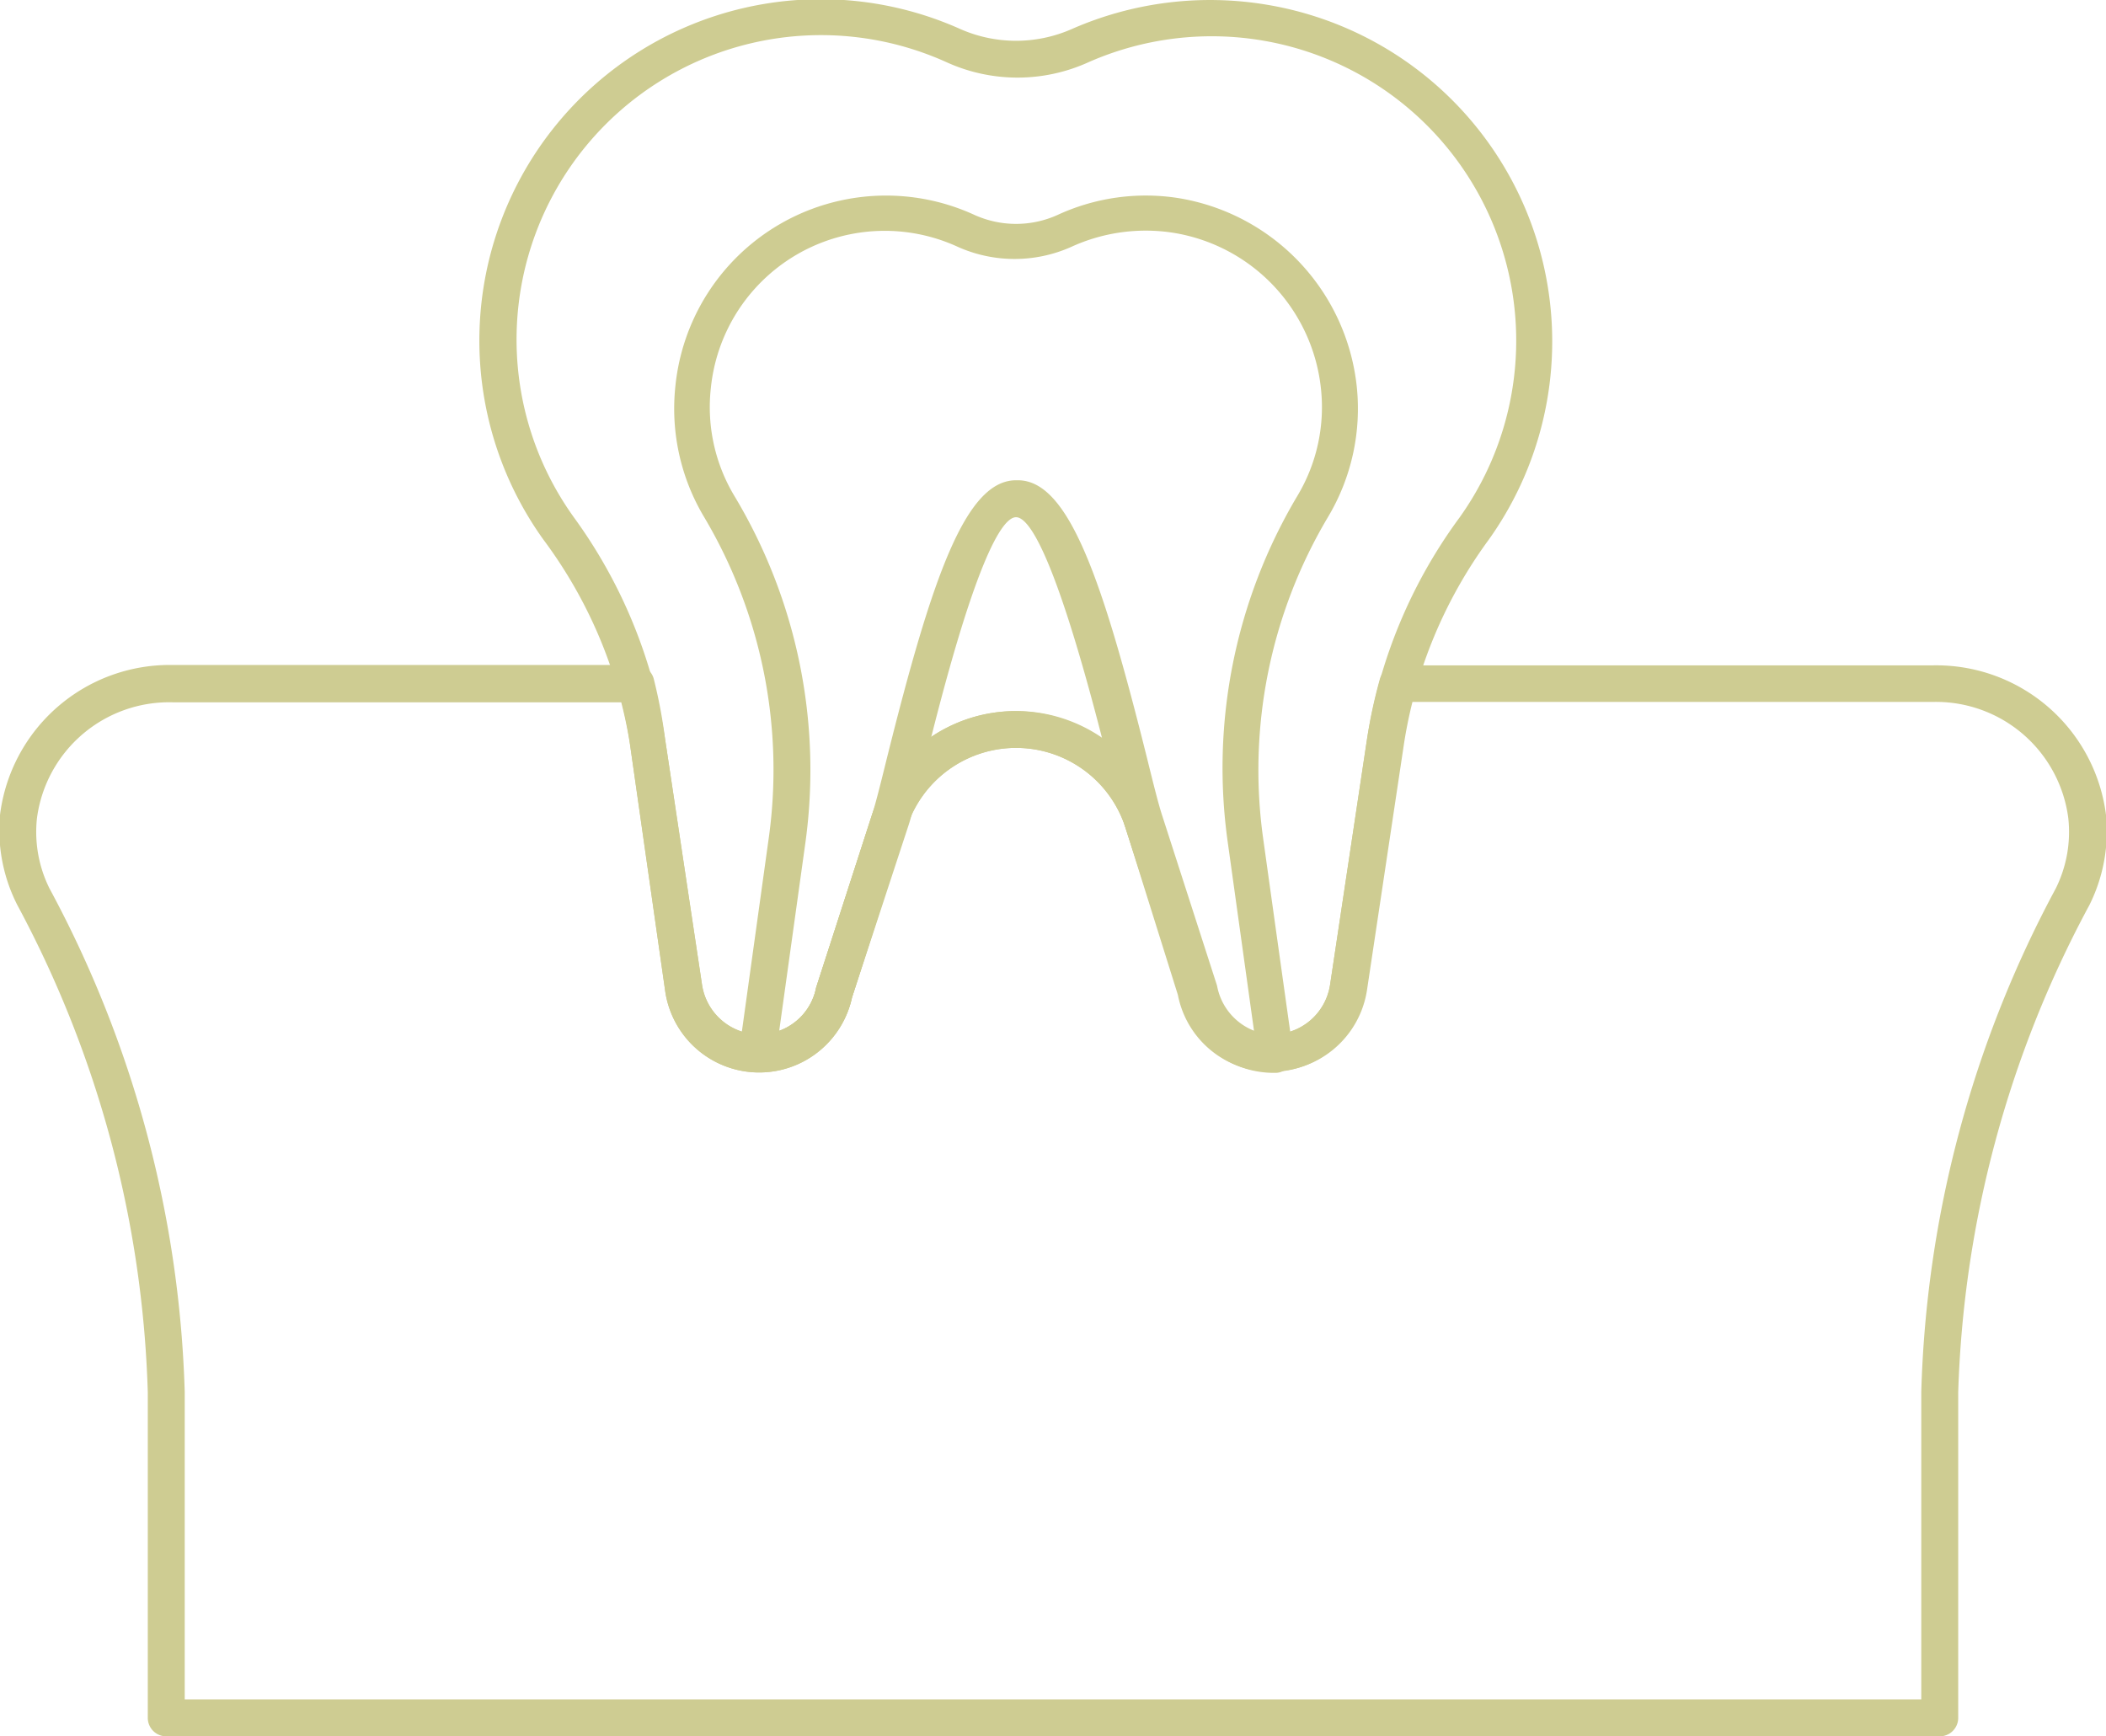 <svg id="Layer_1" data-name="Layer 1" xmlns="http://www.w3.org/2000/svg" viewBox="0 0 57 47"><defs><style>.cls-1{fill:#cecc92;}</style></defs><path class="cls-1" d="M52.5,47H4.5a.5.5,0,0,1-.5-.5V37.69A29.69,29.69,0,0,0,.47,24.5,4.47,4.47,0,0,1,0,22.06,4.63,4.63,0,0,1,4.67,18H17.21a.51.51,0,0,1,.48.36A13.55,13.55,0,0,1,18,20L19,26.65A1.58,1.58,0,0,0,20.55,28a1.56,1.56,0,0,0,1.54-1.27l1.5-4.64a4.11,4.11,0,0,1,7.82,0l1.48,4.59A1.6,1.6,0,0,0,34.45,28,1.58,1.58,0,0,0,36,26.65L37,20a13.55,13.55,0,0,1,.35-1.63.51.51,0,0,1,.48-.36H52.33A4.63,4.63,0,0,1,57,22.06h0a4.47,4.47,0,0,1-.45,2.44A29.69,29.69,0,0,0,53,37.69V46.5A.5.5,0,0,1,52.5,47ZM5,46H52V37.69a30.58,30.58,0,0,1,3.64-13.64,3.44,3.44,0,0,0,.34-1.9h0A3.61,3.61,0,0,0,52.33,19H38.17c-.09.38-.17.76-.22,1.13l-1,6.66a2.57,2.57,0,0,1-5.07.14L30.46,22.4a3.11,3.11,0,0,0-5.92,0L23.06,27a2.57,2.57,0,0,1-5.06-.2l-.95-6.66c-.05-.37-.13-.75-.22-1.13H4.67A3.61,3.61,0,0,0,1,22.15a3.44,3.44,0,0,0,.34,1.9A30.58,30.58,0,0,1,5,37.69Z"/><path class="cls-1" d="M34.45,29a2.58,2.58,0,0,1-2.52-2.07L30.46,22.4a3.11,3.11,0,0,0-5.92,0L23.06,27a2.57,2.57,0,0,1-5.06-.2l-.95-6.66a12.59,12.59,0,0,0-2.34-5.53A9.24,9.24,0,0,1,26,.79a3.74,3.74,0,0,0,3,0,9.31,9.31,0,0,1,5.3-.66,9.24,9.24,0,0,1,6,14.47A12.59,12.59,0,0,0,38,20.13l-1,6.66A2.59,2.59,0,0,1,34.45,29Zm-7-9.75a4.09,4.09,0,0,1,3.91,2.84l1.48,4.59A1.6,1.6,0,0,0,34.45,28,1.58,1.58,0,0,0,36,26.65L37,20a13.69,13.69,0,0,1,2.51-6,8.24,8.24,0,0,0-5.32-12.9h0a8.27,8.27,0,0,0-4.72.58,4.64,4.64,0,0,1-3.86,0A8.24,8.24,0,0,0,15.53,14,13.69,13.69,0,0,1,18,20L19,26.65A1.58,1.58,0,0,0,20.55,28a1.56,1.56,0,0,0,1.54-1.27l1.5-4.64A4.09,4.09,0,0,1,27.5,19.25Z"/><path class="cls-1" d="M20.55,29a.61.61,0,0,1-.4-.19.55.55,0,0,1-.14-.39l.8-5.76A13.39,13.39,0,0,0,19.06,14a5.72,5.72,0,0,1-.78-3.55,5.73,5.73,0,0,1,8.1-4.63,2.73,2.73,0,0,0,2.24,0,5.69,5.69,0,0,1,3.26-.46,5.79,5.79,0,0,1,4.84,5.09A5.72,5.72,0,0,1,35.94,14a13.39,13.39,0,0,0-1.75,8.71h0c.41,2.94.8,5.72.81,5.77a.51.51,0,0,1-.12.38.44.44,0,0,1-.35.18h0a2.59,2.59,0,0,1-2.59-2.06L30.46,22.4c-.11-.32-.25-.9-.43-1.62C28.64,15.18,27.88,14,27.5,14S26.36,15.18,25,20.78c-.18.72-.32,1.3-.43,1.62L23.06,27A2.57,2.57,0,0,1,20.55,29Zm7-16c1.37,0,2.28,2.65,3.5,7.54.17.69.31,1.25.41,1.55l1.48,4.59a1.62,1.62,0,0,0,1,1.22l-.71-5.1h0a14.4,14.4,0,0,1,1.88-9.37,4.67,4.67,0,0,0,.64-2.93,4.78,4.78,0,0,0-4-4.2A4.84,4.84,0,0,0,29,6.68a3.76,3.76,0,0,1-3.08,0,4.73,4.73,0,0,0-6.68,3.82,4.67,4.67,0,0,0,.64,2.93A14.4,14.4,0,0,1,21.8,22.8l-.71,5.1a1.57,1.57,0,0,0,1-1.17l1.5-4.64c.1-.3.24-.86.41-1.55C25.22,15.65,26.13,13,27.5,13Z"/></svg>
